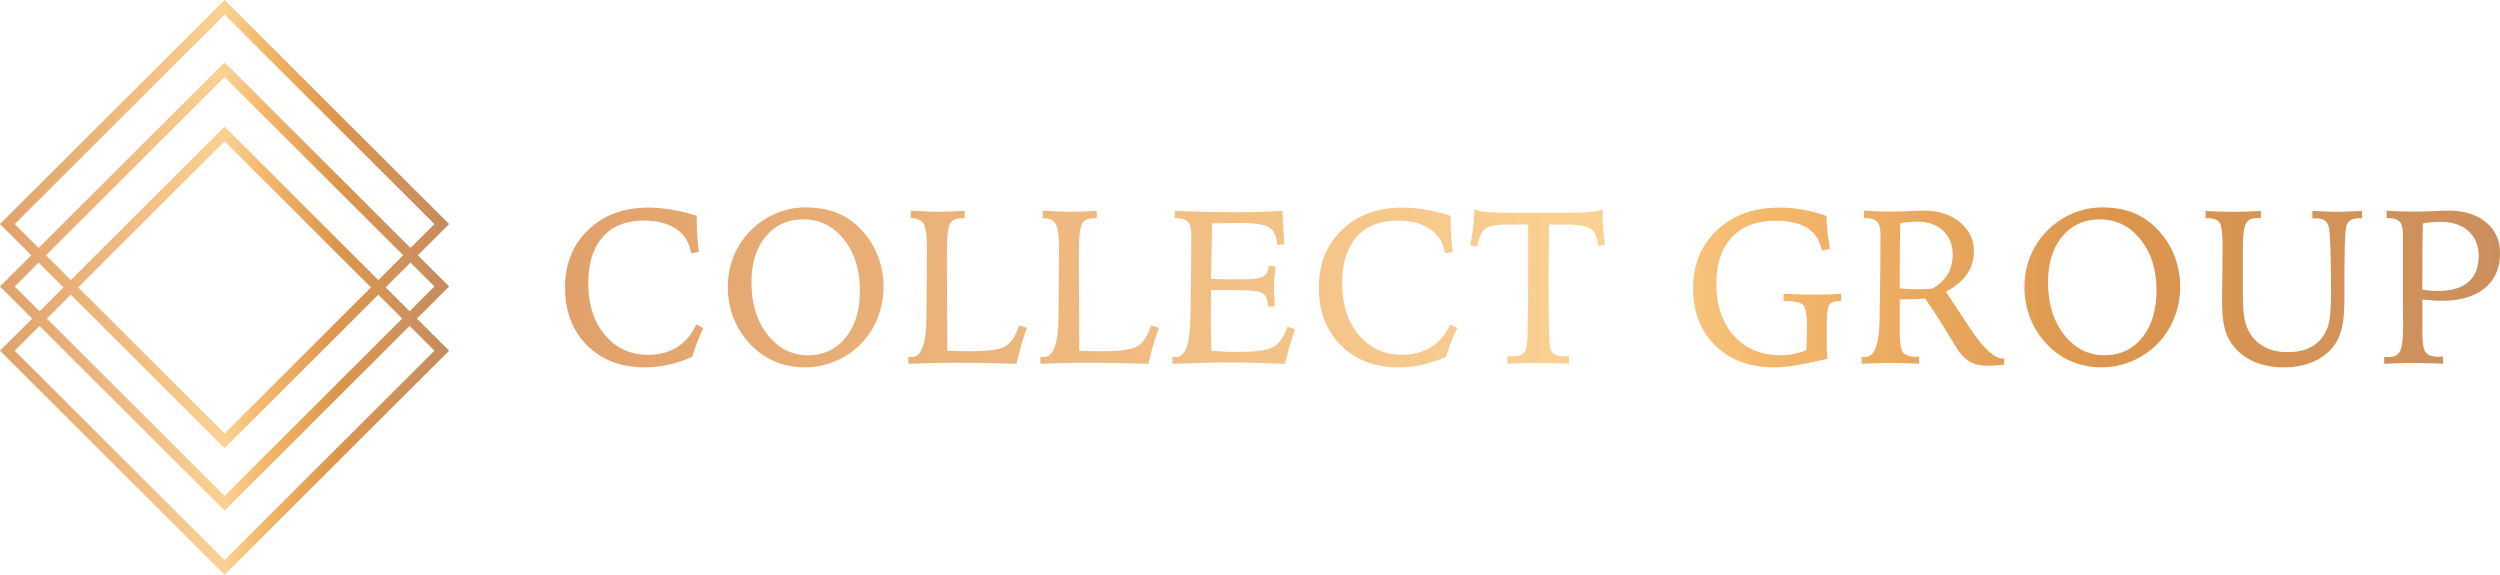 <svg xmlns="http://www.w3.org/2000/svg" xmlns:xlink="http://www.w3.org/1999/xlink" viewBox="0 0 3924 902.15"><defs><style>.cls-1{fill:url(#Безымянный_градиент_3);}.cls-2{fill:url(#Безымянный_градиент_3-2);}.cls-3{fill:url(#Безымянный_градиент_3-3);}.cls-4{fill:url(#Безымянный_градиент_3-4);}.cls-5{fill:url(#Безымянный_градиент_3-5);}.cls-6{fill:url(#Безымянный_градиент_3-6);}.cls-7{fill:url(#Безымянный_градиент_3-7);}.cls-8{fill:url(#Безымянный_градиент_3-8);}.cls-9{fill:url(#Безымянный_градиент_3-9);}.cls-10{fill:url(#Безымянный_градиент_3-10);}.cls-11{fill:url(#Безымянный_градиент_3-11);}.cls-12{fill:url(#Безымянный_градиент_3-12);}.cls-13{fill:url(#Безымянный_градиент_3-13);}</style><linearGradient id="Безымянный_градиент_3" x1="-17.97" y1="-4166.93" x2="722.86" y2="-4166.93" gradientTransform="matrix(1, 0, 0, -1, 0, -3715.85)" gradientUnits="userSpaceOnUse"><stop offset="0" stop-color="#e09e68"/><stop offset="0.5" stop-color="#fbd193"/><stop offset="0.58" stop-color="#f4b86c"/><stop offset="0.74" stop-color="#dc954c"/><stop offset="0.89" stop-color="#ce915d"/><stop offset="1" stop-color="#c3885b"/></linearGradient><linearGradient id="Безымянный_градиент_3-2" x1="796.64" y1="451.63" x2="4200.6" y2="445.56" gradientTransform="matrix(1, 0, 0, 1, 0, 0)" xlink:href="#Безымянный_градиент_3"/><linearGradient id="Безымянный_градиент_3-3" x1="796.64" y1="451.91" x2="4200.6" y2="445.84" gradientTransform="matrix(1, 0, 0, 1, 0, 0)" xlink:href="#Безымянный_градиент_3"/><linearGradient id="Безымянный_градиент_3-4" x1="796.64" y1="452.1" x2="4200.6" y2="446.03" gradientTransform="matrix(1, 0, 0, 1, 0, 0)" xlink:href="#Безымянный_градиент_3"/><linearGradient id="Безымянный_градиент_3-5" x1="796.65" y1="452.47" x2="4200.6" y2="446.4" gradientTransform="matrix(1, 0, 0, 1, 0, 0)" xlink:href="#Безымянный_градиент_3"/><linearGradient id="Безымянный_градиент_3-6" x1="796.65" y1="453.09" x2="4200.6" y2="447.03" gradientTransform="matrix(1, 0, 0, 1, 0, 0)" xlink:href="#Безымянный_градиент_3"/><linearGradient id="Безымянный_градиент_3-7" x1="796.65" y1="453.74" x2="4200.6" y2="447.67" gradientTransform="matrix(1, 0, 0, 1, 0, 0)" xlink:href="#Безымянный_градиент_3"/><linearGradient id="Безымянный_градиент_3-8" x1="796.65" y1="452.48" x2="4200.6" y2="446.41" gradientTransform="matrix(1, 0, 0, 1, 0, 0)" xlink:href="#Безымянный_градиент_3"/><linearGradient id="Безымянный_градиент_3-9" x1="796.65" y1="454.79" x2="4200.6" y2="448.73" gradientTransform="matrix(1, 0, 0, 1, 0, 0)" xlink:href="#Безымянный_градиент_3"/><linearGradient id="Безымянный_градиент_3-10" x1="796.65" y1="456.31" x2="4200.61" y2="450.24" gradientTransform="matrix(1, 0, 0, 1, 0, 0)" xlink:href="#Безымянный_градиент_3"/><linearGradient id="Безымянный_градиент_3-11" x1="796.65" y1="455.54" x2="4200.61" y2="449.47" gradientTransform="matrix(1, 0, 0, 1, 0, 0)" xlink:href="#Безымянный_градиент_3"/><linearGradient id="Безымянный_градиент_3-12" x1="796.66" y1="458.71" x2="4200.61" y2="452.64" gradientTransform="matrix(1, 0, 0, 1, 0, 0)" xlink:href="#Безымянный_градиент_3"/><linearGradient id="Безымянный_градиент_3-13" x1="796.65" y1="456.16" x2="4200.61" y2="450.09" gradientTransform="matrix(1, 0, 0, 1, 0, 0)" xlink:href="#Безымянный_градиент_3"/></defs><title>collect group for black horizontal_1</title><g id="Слой_2" data-name="Слой 2"><g id="Слой_1-2" data-name="Слой 1"><path class="cls-1" d="M352.47,902.15,0,550.47l50.51-50.4L0,449.67l49.11-49L0,351.68,352.47,0,704.94,351.68l-49.1,49,49.1,49-50.51,50.4,50.51,50.4ZM23.07,550.47l329.4,328.66L681.88,550.47l-39-38.89L352.47,801.36,62,511.58Zm50.51-50.4L352.47,778.34l278.9-278.27L593.8,462.58,352.47,703.36,111.15,462.58Zm49.1-49L352.47,680.35,582.26,451.07,352.47,221.8Zm-99.61-1.4,39,38.89,37.58-37.49-39-38.88Zm582.26,1.4,37.57,37.49,39-38.89L644.3,412.19ZM72.17,400.68l39,38.89L352.47,198.79,593.8,439.57l39-38.89L352.47,121Zm-49.1-49,37.57,37.49L352.47,98,644.3,389.17l37.58-37.49L352.47,23Z"/><path class="cls-2" d="M1093.57,338.68v5.71q0,11.78.84,24.46t2.52,26.66l-12.27,2q-3.36-24.21-22.87-37.75t-50.94-13.53q-41.86,0-64.65,25.64T923.42,444.6q0,50.28,26.14,81.29t67.85,31q26.22,0,45.48-12.1t30-35.48l11.26,5.55q-5.39,10.93-9.75,22.28t-7.73,22.78a189.22,189.22,0,0,1-37,12.44,172.77,172.77,0,0,1-37.83,4.21q-55.83,0-90.37-34.56t-34.56-90.87q0-55.49,36.49-90.38t94.32-34.88a220.9,220.9,0,0,1,36.24,3.19A300.07,300.07,0,0,1,1093.57,338.68Z"/><path class="cls-3" d="M1264.64,325.56q25.56,0,45.65,7.32a105.58,105.58,0,0,1,36.4,22.61,126.72,126.72,0,0,1,29.84,42.87,133.95,133.95,0,0,1-.58,104.58,123.23,123.23,0,0,1-31.11,42.88,124.24,124.24,0,0,1-80.54,30.77q-26.9,0-49.51-9.92a114.56,114.56,0,0,1-39.93-29.43,127.07,127.07,0,0,1-24.13-40,132,132,0,0,1-8.32-46.74,127.37,127.37,0,0,1,10-50.19,123.95,123.95,0,0,1,67.67-66.16A119.28,119.28,0,0,1,1264.64,325.56ZM1349.72,456q0-48.91-25.22-80.28t-63.56-31.36q-36.82,0-59.1,26.9t-22.28,72q0,50.1,25.31,82.21t63.3,32.12q36.66,0,59.1-27.66T1349.72,456Z"/><path class="cls-4" d="M1429.49,330.61q18,1,27.32,1.42t15,.42q10.92,0,21.43-.42t20.94-1.26v11.77H1509q-13.27,0-18,9.16t-4.7,42.08v33.43l.5,123.15q9.42.5,17.91.75c5.65.18,11,.26,16,.26q45.06,0,58.09-8.33t20.77-32.19l12.1,3.69Q1606.54,529,1602.5,543T1595.44,571q-27.92-.84-51.37-1.26t-44-.42q-14.46,0-32.28.42t-42,1.26V560.11c.78.11,1.54.2,2.27.25s1.82.09,3.28.09q22.7-.18,22.86-64.69,0-14.61.17-22.84l.34-45.71q0-7.38.17-19t.16-16.12q0-30.93-5-40.25t-19.25-9.32h-1.34Z"/><path class="cls-5" d="M1636.7,330.61q18,1,27.32,1.42t15,.42q10.93,0,21.44-.42t20.93-1.26v11.77h-5.21q-13.29,0-18,9.16t-4.71,42.08v33.43l.5,123.15q9.42.5,17.91.75t16.06.26q45,0,58.09-8.33t20.76-32.19l12.11,3.69q-5.22,14.46-9.25,28.42T1802.65,571q-27.92-.84-51.37-1.26t-44-.42q-14.47,0-32.28.42T1633,571V560.11c.78.11,1.54.2,2.27.25s1.82.09,3.28.09q22.7-.18,22.87-64.69,0-14.61.16-22.84l.34-45.71q0-7.38.17-19t.17-16.12q0-30.93-5-40.25t-19.25-9.32h-1.35Z"/><path class="cls-6" d="M1843.92,331.11q29.41,1,52.62,1.51t40,.51q18.66,0,37.75-.51t38.75-1.51q.17,12.61,1,25.81t2,26.48l-11.27,1q-1.35-20.18-12.44-27.33t-47.92-7.14q-9.42,0-34.47.51-5,.17-7.39.16-.35,20.17-1,49.43t-.84,38H1906q9.91,0,24.8.26t19.92.25q24.38,0,32.2-4.54t8.49-16.82l10.59,1q-1.17,10.43-1.76,19.34t-.59,16.48q0,4.37.84,18.83c.22,3.47.39,6.11.51,7.9l-10.93.34v-1.35q0-14.3-8.33-19.33t-38.92-5.05h-42q0,8.24-.17,22.78t-.17,20.94q0,11.09.17,23.11t.67,28.17q8.41,1,19.08,1.51t23.46.51q42.2,0,55.57-8.16t21.27-31.36l12.1,4q-5,14-8.91,27.4T2017.1,571q-26.4-1-49.1-1.52t-41-.5q-25.07,0-80.71,1.85l-6,.17V560.11c.78.11,1.54.2,2.27.25s1.82.09,3.28.09q22.35,0,22.69-62.89.16-15.8.34-24.71l.67-45.9q.16-14.81.26-28.75t.08-30.27q0-14.46-5.38-20t-19.17-5.55h-1.34Z"/><path class="cls-7" d="M2276.77,338.68v5.71q0,11.78.84,24.46t2.52,26.66l-12.27,2q-3.37-24.21-22.87-37.75t-50.94-13.53q-41.87,0-64.65,25.64t-22.78,72.72q0,50.28,26.14,81.29t67.85,31q26.22,0,45.48-12.1t30-35.48l11.26,5.55q-5.39,10.93-9.75,22.28t-7.73,22.78a189.22,189.22,0,0,1-37,12.44,172.77,172.77,0,0,1-37.83,4.21q-55.83,0-90.38-34.56t-34.55-90.87q0-55.49,36.49-90.38t94.32-34.88a220.9,220.9,0,0,1,36.24,3.19A300.45,300.45,0,0,1,2276.77,338.68Z"/><path class="cls-8" d="M2366,559.27h5.88q11.94,0,17-2.94t7.07-10.85q1.5-5.21,2.09-37.83t.6-101.55V352.46h-34q-24.72,0-33.38,6.64t-12.86,28l-10.92-2.36q3.2-14.62,4.87-28.75a234.64,234.64,0,0,0,1.68-27.74q5.05,3.19,20.43,4.54t53.89,1.35h41q51.1,0,65.83-1.26t20.6-4.63c0,1.12-.07,2.89-.17,5.3s-.17,4.23-.17,5.46q0,10.59.92,21.86t2.78,23.2l-10.59,2q-2-19-10.35-25.89t-35.05-7.74h-31.78q-.17,9.59-.33,27.07-.36,45.9-.34,61.71,0,59.68.75,80.87t2.61,26.4a13.94,13.94,0,0,0,7.23,8.4q5,2.36,15.47,2.36h5.88V571q-14-.67-26.31-1t-22.11-.34q-8.57,0-21.1.34T2366,571Z"/><path class="cls-9" d="M2866.81,339q.33,12.45,1.68,25.31t3.86,26.31l-12.77,2.69q-4.71-23.88-22.53-35.31t-50.44-11.43q-44.06,0-68.35,25.89T2694,445.78q0,50.94,27.75,81.37t73.47,30.44a99.25,99.25,0,0,0,19.34-1.93,136.09,136.09,0,0,0,20.68-6q.5-12.95.76-22t.25-14.8q0-28.74-6.39-34.55t-28.08-5.8h-2.36V461.08q14.29.68,26.49,1t20.59.33q12.27,0,22.95-.33t20.43-1v11.43q-14.13,0-18.41,5.47t-4.29,33.87v17.49q0,12.95.34,20.09c.22,4.77.56,9.33,1,13.71q-5.55,1.17-16.65,3.69-43.55,9.76-65.91,9.76-58.33,0-93.39-34t-35.06-90.12q0-56.16,37.75-91.38t97.93-35.22a208,208,0,0,1,36.58,3.28A237.11,237.11,0,0,1,2866.81,339Z"/><path class="cls-10" d="M2922,560.11c.78.11,1.54.2,2.27.25s1.82.09,3.28.09q22.36,0,22.7-62.89.16-15.8.33-24.71l.67-45.9q.18-14.81.26-28.75t.08-30.27q0-14.46-5.38-20t-19.17-5.55h-1.34V330.61q11.26.84,22.28,1.17t21.43.34q11.26,0,28-.76t22.27-.75q34.47,0,56.5,18.15t22,45.57a62.07,62.07,0,0,1-11,36.23q-11,15.88-33,27.16l31.44,47.58q1.68,2.68,5.05,7.73,32.61,49.77,53.46,49.77h1.69v9.58c-1.57.12-3.93.34-7.07.68q-10.92,1-16,1-17.82,0-28.16-4.79t-20.43-18.58q-1.68-2.18-18.58-29.92t-34.05-52.29q-6.37.66-13.61,1t-16,.34h-10.09v51.62q0,25.21,5.22,31.86t20.68,6.64a6.64,6.64,0,0,0,1.34-.17,7.45,7.45,0,0,1,1.35-.17,3,3,0,0,1,1.09.17,1.75,1.75,0,0,0,.59.17V571q-11.94-.67-23.71-1t-23.37-.34q-6.22,0-17.48.34T2922,571Zm59.85-107.61q8.07.84,15.22,1.18t12.7.34c3.13,0,6.72-.09,10.76-.25s8.4-.48,13.11-.93q16.14-9.75,23.71-22.61t7.56-30.69q0-23.37-15.13-37.49t-40.69-14.13q-6.88,0-13.45.59t-12.94,1.77q-.51,20.85-.68,42.87T2981.88,452.5Z"/><path class="cls-11" d="M3299.73,325.56q25.56,0,45.66,7.32a105.63,105.63,0,0,1,36.39,22.61,126.75,126.75,0,0,1,29.85,42.87A131.36,131.36,0,0,1,3422,450.15,129.75,129.75,0,0,1,3411,502.94a123.1,123.1,0,0,1-31.11,42.88,124.19,124.19,0,0,1-80.53,30.77q-26.91,0-49.51-9.92A114.59,114.59,0,0,1,3210,537.24a127.07,127.07,0,0,1-24.13-40,132.23,132.23,0,0,1-8.32-46.74,127.37,127.37,0,0,1,10-50.19,124,124,0,0,1,67.68-66.16A119.26,119.26,0,0,1,3299.73,325.56ZM3384.81,456q0-48.91-25.22-80.28T3296,344.39q-36.83,0-59.11,26.9t-22.27,72q0,50.1,25.3,82.21t63.3,32.12q36.66,0,59.1-27.66T3384.81,456Z"/><path class="cls-12" d="M3548.65,331.11v11.43c-.67,0-1.63-.05-2.86-.17s-2.13-.16-2.69-.16q-13.29,0-18,8.75t-4.71,41.56v61.42q0,27.26,1.68,40.21t5.55,21.37q8.23,18.18,24.29,27.68t38.76,9.51q17,0,29.76-4.87a55.79,55.79,0,0,0,21.86-15,57.26,57.26,0,0,0,12.78-24.73q3.69-14.64,3.7-48.8,0-41.06-.93-69.07t-2.44-33.91q-2.35-7.74-7.31-10.77t-16.06-3h-2.52V331.11q2,0,5.89.17,23.19,1.17,33.12,1.17,9.75,0,32.95-1.17,4-.16,5.89-.17v11.43h-2c-6.61,0-11.58.85-14.88,2.53a14.69,14.69,0,0,0-7.15,8.41q-1.84,4.88-2.69,25.66t-.84,67.22v16.82q0,26.6-2,40.64a100.88,100.88,0,0,1-6.56,24.82q-9.42,22.36-32.45,35.16t-54.31,12.79a120.28,120.28,0,0,1-39.93-6.39,85.52,85.52,0,0,1-31-18.52,71.28,71.28,0,0,1-19.84-30.2q-5.88-17.42-5.89-48.71,0-12.11.34-39.62t.34-43v-5.22q0-28.93-4.8-35.67t-18.74-6.73h-3V331.11q11.94.67,22.7,1t19.67.33q10.75,0,21.86-.33T3548.65,331.11Z"/><path class="cls-13" d="M3742.25,560.11c.89.11,1.76.2,2.6.25s2.16.09,4,.09q13.45,0,18.24-9.16t4.8-40.78q0-4.71-.17-17.32t-.17-20.34V367.59q0-14.44-5.21-19.84t-19-5.38H3746V330.61q11.43.84,22.77,1.17t22.45.34q12.45,0,29.68-.76t22.28-.75q36.81,0,58.84,18.32t22,48.26q0,35.47-24.13,55.23t-68.18,19.75q-4.36,0-11.85-.5t-17.74-1.51v50.61q0,25.89,5.3,32.53t21.27,6.64a14.38,14.38,0,0,0,1.77-.17,16.06,16.06,0,0,1,1.93-.17,7.29,7.29,0,0,1,1.25.09,3.23,3.23,0,0,1,.76.25l.17,11.1q-12.27-.67-24.71-1t-24.55-.34q-5.88,0-17.24.34t-25.8,1Zm59.85-105.42q7.07,1,12.78,1.51t11.27.51q31.6,0,48-14t16.39-41.11q0-24.37-16.14-38.84t-43.71-14.46q-7.58,0-14.38.59t-13.37,1.76q-.49,22.71-.67,45.82T3802.1,454.69Z"/></g></g></svg>